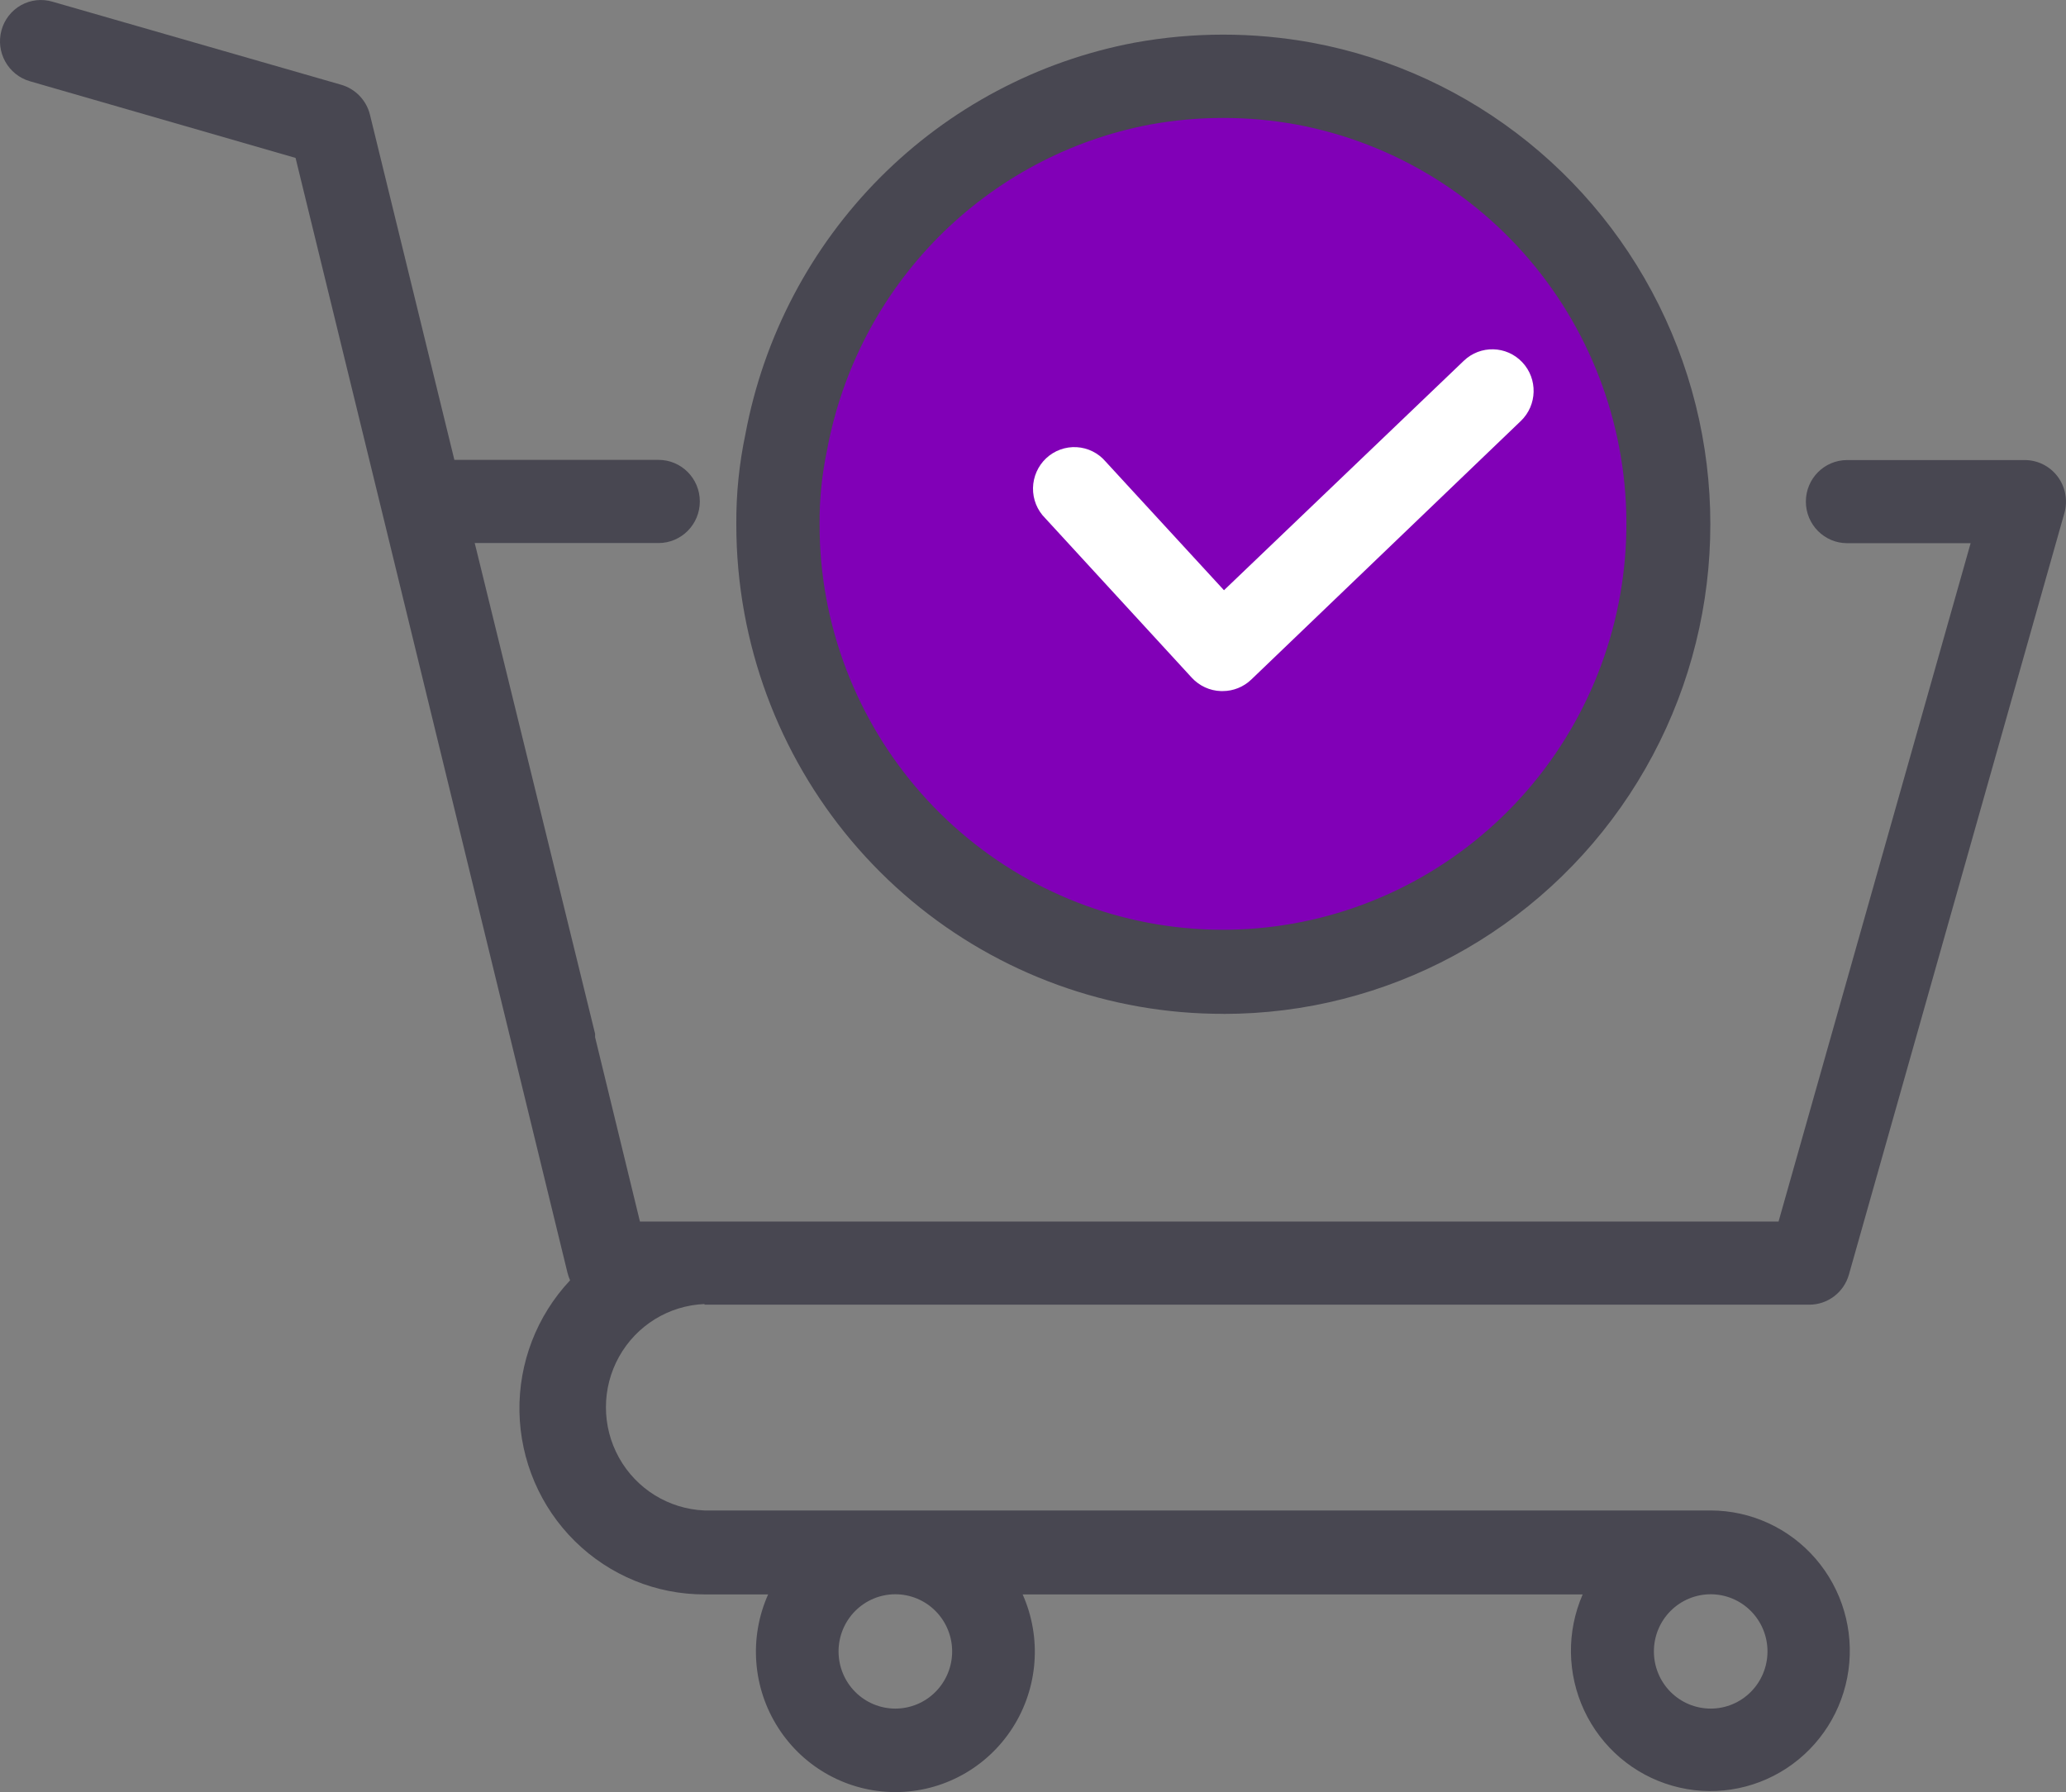 <svg width="68" height="59" viewBox="0 0 68 59" fill="none" xmlns="http://www.w3.org/2000/svg">
<rect x="0" y="0" width="68" height="59" fill="#808080" stroke="none"/>
<g clip-path="url(#clip0_3_729)">
<path d="M40.255 31.77C48.332 31.77 54.88 25.179 54.88 17.049C54.88 8.919 48.332 2.328 40.255 2.328C32.177 2.328 25.629 8.919 25.629 17.049C25.629 25.179 32.177 31.77 40.255 31.77Z" fill="#8100B7"/>
<path d="M23.189 42.953H59.55C60.158 42.954 60.691 42.547 60.856 41.959L67.948 16.888C68.064 16.475 67.981 16.031 67.725 15.689C67.468 15.347 67.067 15.146 66.641 15.146H60.797C60.046 15.146 59.438 15.758 59.438 16.514C59.438 17.269 60.047 17.883 60.797 17.883H64.861L58.539 40.216H21.063L19.587 34.148V34.035L15.667 18.048L15.624 17.878H21.675C22.426 17.878 23.034 17.265 23.034 16.508C23.034 15.752 22.425 15.14 21.675 15.14H14.955L12.177 3.778C12.06 3.3 11.696 2.923 11.226 2.789L1.728 0.056C1.381 -0.047 1.008 -0.006 0.692 0.171C0.376 0.348 0.144 0.646 0.049 0.996C-0.149 1.719 0.268 2.468 0.985 2.675L9.728 5.199L12.591 16.924L18.68 41.91C18.701 41.993 18.729 42.073 18.764 42.151C17.667 43.318 17.068 44.872 17.097 46.479C17.128 48.086 17.783 49.617 18.923 50.741C20.064 51.866 21.597 52.495 23.194 52.492H25.282C24.645 53.921 24.772 55.578 25.619 56.891C26.464 58.206 27.915 59 29.471 59C31.027 59 32.477 58.206 33.323 56.891C34.169 55.577 34.295 53.921 33.659 52.492H52.092C51.559 53.714 51.578 55.109 52.144 56.317C52.71 57.525 53.767 58.427 55.044 58.791C56.32 59.156 57.69 58.946 58.801 58.217C59.913 57.487 60.656 56.311 60.84 54.988C61.024 53.666 60.631 52.328 59.761 51.319C58.892 50.311 57.632 49.73 56.305 49.728H23.188C22.014 49.68 20.948 49.023 20.374 47.991C19.8 46.959 19.8 45.701 20.374 44.669C20.948 43.636 22.014 42.979 23.188 42.932V42.953H23.189ZM31.339 54.368C31.339 54.868 31.142 55.347 30.791 55.7C30.441 56.053 29.965 56.251 29.469 56.251C28.973 56.251 28.498 56.053 28.147 55.7C27.797 55.347 27.6 54.869 27.6 54.368C27.6 53.868 27.797 53.391 28.147 53.038C28.498 52.685 28.973 52.487 29.469 52.487C29.965 52.487 30.441 52.685 30.791 53.038C31.142 53.391 31.339 53.869 31.339 54.368ZM56.306 56.251C55.81 56.251 55.333 56.053 54.983 55.7C54.632 55.347 54.436 54.869 54.436 54.368C54.436 53.868 54.632 53.391 54.983 53.038C55.333 52.685 55.81 52.487 56.306 52.487C56.802 52.487 57.277 52.685 57.627 53.038C57.978 53.391 58.175 53.869 58.175 54.368C58.175 54.868 57.978 55.347 57.627 55.7C57.277 56.053 56.802 56.251 56.306 56.251Z" fill="#484751"/>
<path d="M40.267 33.38C45.644 33.384 50.663 30.671 53.632 26.159C56.601 21.647 57.121 15.936 55.019 10.955C52.916 5.973 48.471 2.387 43.183 1.405C41.251 1.052 39.272 1.052 37.34 1.405C34.166 2.005 31.246 3.554 28.962 5.851C26.678 8.149 25.136 11.086 24.537 14.28C24.33 15.258 24.228 16.257 24.235 17.259C24.234 18.241 24.323 19.222 24.5 20.189C25.179 23.898 27.128 27.249 30.009 29.659C32.891 32.069 36.52 33.386 40.267 33.378V33.38ZM27.22 14.826C27.71 12.169 28.988 9.723 30.883 7.809C32.779 5.896 35.205 4.603 37.844 4.102C39.442 3.81 41.08 3.81 42.679 4.102C45.865 4.698 48.724 6.447 50.719 9.019C52.712 11.59 53.705 14.806 53.506 18.062C53.308 21.318 51.933 24.389 49.641 26.695C47.349 29.002 44.299 30.385 41.064 30.585C37.829 30.785 34.633 29.788 32.079 27.78C29.525 25.774 27.786 22.895 27.194 19.688C27.047 18.887 26.973 18.074 26.976 17.261C26.969 16.443 27.051 15.627 27.22 14.828V14.826Z" fill="#484751"/>
<path d="M39.228 22.314C39.476 22.582 39.821 22.741 40.185 22.752H40.243C40.594 22.752 40.931 22.616 41.184 22.373L50.055 13.861C50.599 13.34 50.621 12.473 50.103 11.925C49.585 11.377 48.724 11.356 48.18 11.877L40.286 19.432L36.392 15.198C36.152 14.915 35.807 14.743 35.438 14.722C35.069 14.701 34.707 14.831 34.435 15.085C34.164 15.339 34.008 15.692 34 16.065C33.994 16.438 34.138 16.797 34.401 17.059L39.229 22.315L39.228 22.314Z" fill="white"/>
</g>
<defs>
<clipPath id="clip0_3_729">
<rect width="68" height="59" fill="white"/>
</clipPath>
</defs>
</svg>
